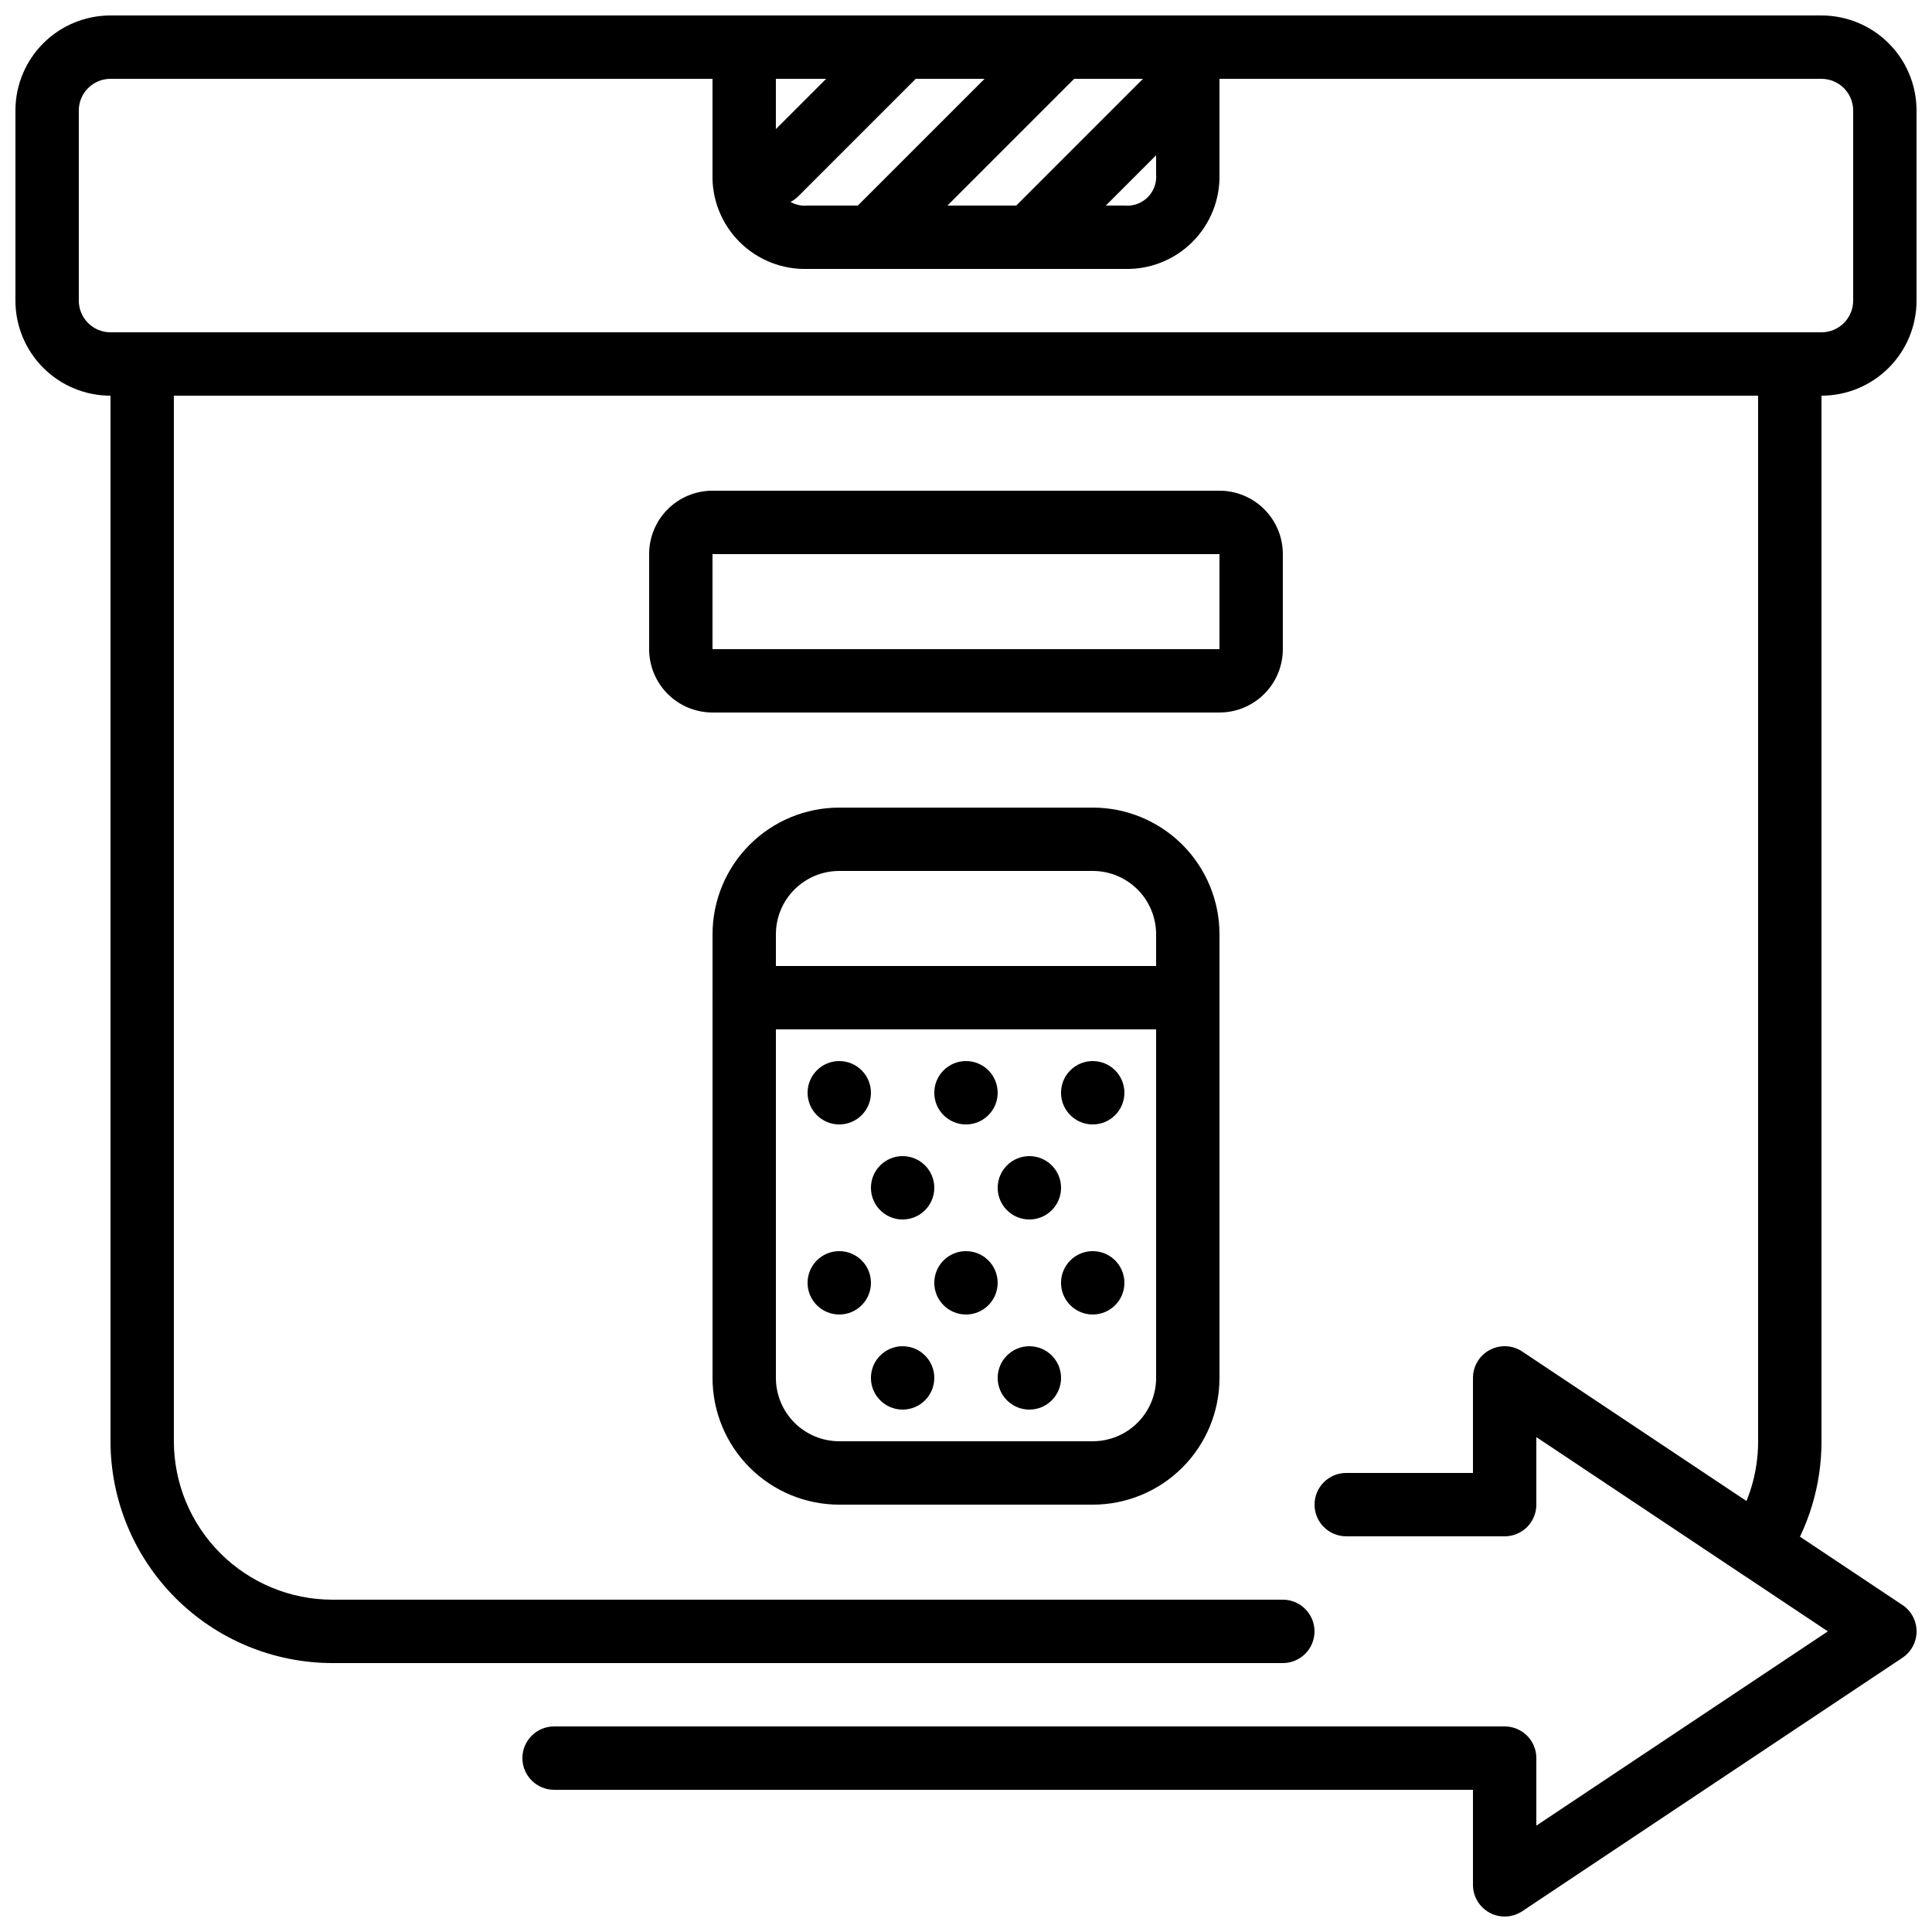 <?xml version="1.0" encoding="UTF-8"?>
<!-- Uploaded to: ICON Repo, www.iconrepo.com, Generator: ICON Repo Mixer Tools -->
<svg width="800px" height="800px" version="1.1" viewBox="144 144 512 512" xmlns="http://www.w3.org/2000/svg">
 <defs>
  <clipPath id="e">
   <path d="m148.09 148.09h503.81v100.91h-503.81z"/>
  </clipPath>
  <clipPath id="d">
   <path d="m332 148.09h136v67.906h-136z"/>
  </clipPath>
  <clipPath id="c">
   <path d="m341 148.09h51v50.906h-51z"/>
  </clipPath>
  <clipPath id="b">
   <path d="m366 148.09h68v67.906h-68z"/>
  </clipPath>
  <clipPath id="a">
   <path d="m282 500h369.9v151.9h-369.9z"/>
  </clipPath>
 </defs>
 <path d="m609.92 562.2c-3.09-0.004-5.93-1.707-7.391-4.43-1.461-2.727-1.305-6.035 0.406-8.609 4.57-6.875 7-14.953 6.984-23.211v-285.49c0-4.637 3.762-8.395 8.398-8.395 4.637 0 8.395 3.758 8.395 8.395v285.49c0.023 11.566-3.387 22.879-9.797 32.504-1.559 2.344-4.184 3.75-6.996 3.746z"/>
 <path d="m483.96 584.73h-251.9c-15.582-0.02-30.523-6.219-41.543-17.238-11.02-11.02-17.219-25.957-17.234-41.543v-285.49c0-4.637 3.758-8.395 8.395-8.395 4.641 0 8.398 3.758 8.398 8.395v285.49c0.012 11.133 4.441 21.805 12.312 29.676 7.871 7.867 18.539 12.297 29.672 12.309h251.9c4.641 0 8.398 3.762 8.398 8.398s-3.758 8.398-8.398 8.398z"/>
 <g clip-path="url(#e)">
  <path d="m626.71 248.86h-453.43c-6.684 0-13.09-2.652-17.812-7.379-4.727-4.723-7.379-11.129-7.379-17.812v-50.379c0-6.684 2.652-13.09 7.379-17.812 4.723-4.727 11.129-7.379 17.812-7.379h453.43c6.684 0 13.09 2.652 17.812 7.379 4.727 4.723 7.379 11.129 7.379 17.812v50.379c0 6.684-2.652 13.09-7.379 17.812-4.723 4.727-11.129 7.379-17.812 7.379zm-453.43-83.969c-4.637 0-8.398 3.762-8.398 8.398v50.379c0 2.227 0.887 4.363 2.461 5.938 1.574 1.574 3.711 2.461 5.938 2.461h453.43c2.231 0 4.363-0.887 5.938-2.461 1.578-1.574 2.461-3.711 2.461-5.938v-50.379c0-2.227-0.883-4.363-2.461-5.938-1.574-1.574-3.707-2.461-5.938-2.461z"/>
 </g>
 <path d="m467.17 332.82h-134.35c-4.453 0-8.727-1.77-11.875-4.918-3.148-3.152-4.918-7.422-4.918-11.875v-25.191c0-4.453 1.77-8.727 4.918-11.875 3.148-3.148 7.422-4.918 11.875-4.918h134.35c4.457 0 8.727 1.77 11.875 4.918 3.152 3.148 4.918 7.422 4.918 11.875v25.191c0 4.453-1.766 8.723-4.918 11.875-3.148 3.148-7.418 4.918-11.875 4.918zm-134.35-41.984v25.191h134.35v-25.191z"/>
 <path d="m433.59 542.75h-67.176c-8.906 0-17.449-3.539-23.75-9.84-6.297-6.297-9.836-14.84-9.836-23.75v-117.55c0-8.906 3.539-17.449 9.836-23.75 6.301-6.297 14.844-9.836 23.75-9.836h67.176c8.906 0 17.449 3.539 23.75 9.836 6.297 6.301 9.836 14.844 9.836 23.75v117.55c0 8.91-3.539 17.453-9.836 23.75-6.301 6.301-14.844 9.84-23.75 9.84zm-67.176-167.94c-4.453 0-8.723 1.77-11.875 4.918-3.148 3.148-4.918 7.422-4.918 11.875v117.55c0 4.453 1.77 8.727 4.918 11.875 3.152 3.148 7.422 4.918 11.875 4.918h67.176c4.453 0 8.727-1.77 11.875-4.918 3.148-3.148 4.918-7.422 4.918-11.875v-117.55c0-4.453-1.77-8.727-4.918-11.875-3.148-3.148-7.422-4.918-11.875-4.918z"/>
 <g clip-path="url(#d)">
  <path d="m441.98 215.27h-83.969c-6.742 0.195-13.262-2.394-18.031-7.164-4.766-4.766-7.359-11.289-7.16-18.027v-33.586c0-4.641 3.758-8.398 8.398-8.398 4.637 0 8.395 3.758 8.395 8.398v33.586c-0.223 2.289 0.59 4.559 2.215 6.184s3.894 2.438 6.184 2.215h83.969c2.285 0.223 4.555-0.59 6.18-2.215 1.629-1.625 2.441-3.894 2.215-6.184v-33.586c0-4.641 3.762-8.398 8.398-8.398 4.637 0 8.395 3.758 8.395 8.398v33.586c0.199 6.738-2.391 13.262-7.16 18.027-4.766 4.769-11.289 7.359-18.027 7.164z"/>
 </g>
 <g clip-path="url(#c)">
  <path d="m349.62 198.48c-3.394-0.004-6.457-2.047-7.754-5.188-1.301-3.137-0.582-6.746 1.816-9.148l33.586-33.586h0.004c3.293-3.184 8.531-3.137 11.77 0.102 3.238 3.238 3.285 8.477 0.102 11.77l-33.586 33.586v0.004c-1.574 1.574-3.711 2.457-5.938 2.461z"/>
 </g>
 <g clip-path="url(#b)">
  <path d="m374.81 215.27c-3.394 0-6.457-2.047-7.758-5.184-1.297-3.137-0.578-6.75 1.82-9.152l50.383-50.383v0.004c3.293-3.184 8.531-3.137 11.77 0.102 3.238 3.238 3.285 8.477 0.102 11.77l-50.383 50.383h0.004c-1.574 1.574-3.711 2.461-5.938 2.461z"/>
 </g>
 <path d="m416.79 215.27c-3.394 0-6.457-2.047-7.758-5.184-1.297-3.137-0.582-6.75 1.82-9.152l41.984-41.984c3.293-3.18 8.531-3.137 11.77 0.105 3.238 3.238 3.285 8.473 0.102 11.77l-41.984 41.984h0.004c-1.574 1.574-3.711 2.461-5.938 2.461z"/>
 <path d="m458.78 416.79h-117.55c-4.641 0-8.398-3.762-8.398-8.398s3.758-8.395 8.398-8.395h117.55c4.637 0 8.395 3.758 8.395 8.395s-3.758 8.398-8.395 8.398z"/>
 <path d="m374.81 433.59c0 4.637-3.762 8.398-8.398 8.398-4.637 0-8.395-3.762-8.395-8.398 0-4.637 3.758-8.398 8.395-8.398 4.637 0 8.398 3.762 8.398 8.398"/>
 <path d="m408.39 433.59c0 4.637-3.758 8.398-8.395 8.398-4.641 0-8.398-3.762-8.398-8.398 0-4.637 3.758-8.398 8.398-8.398 4.637 0 8.395 3.762 8.395 8.398"/>
 <path d="m441.98 433.59c0 4.637-3.762 8.398-8.398 8.398-4.637 0-8.398-3.762-8.398-8.398 0-4.637 3.762-8.398 8.398-8.398 4.637 0 8.398 3.762 8.398 8.398"/>
 <path d="m425.19 458.78c0 4.637-3.758 8.395-8.395 8.395s-8.398-3.758-8.398-8.395c0-4.637 3.762-8.398 8.398-8.398s8.395 3.762 8.395 8.398"/>
 <path d="m391.6 458.78c0 4.637-3.758 8.395-8.398 8.395-4.637 0-8.395-3.758-8.395-8.395 0-4.637 3.758-8.398 8.395-8.398 4.641 0 8.398 3.762 8.398 8.398"/>
 <path d="m374.81 483.96c0 4.641-3.762 8.398-8.398 8.398-4.637 0-8.395-3.758-8.395-8.398 0-4.637 3.758-8.395 8.395-8.395 4.637 0 8.398 3.758 8.398 8.395"/>
 <path d="m408.39 483.96c0 4.641-3.758 8.398-8.395 8.398-4.641 0-8.398-3.758-8.398-8.398 0-4.637 3.758-8.395 8.398-8.395 4.637 0 8.395 3.758 8.395 8.395"/>
 <path d="m441.98 483.96c0 4.641-3.762 8.398-8.398 8.398-4.637 0-8.398-3.758-8.398-8.398 0-4.637 3.762-8.395 8.398-8.395 4.637 0 8.398 3.758 8.398 8.395"/>
 <path d="m391.6 509.16c0 4.637-3.758 8.398-8.398 8.398-4.637 0-8.395-3.762-8.395-8.398s3.758-8.395 8.395-8.395c4.641 0 8.398 3.758 8.398 8.395"/>
 <path d="m425.19 509.16c0 4.637-3.758 8.398-8.395 8.398s-8.398-3.762-8.398-8.398 3.762-8.395 8.398-8.395 8.395 3.758 8.395 8.395"/>
 <g clip-path="url(#a)">
  <path d="m542.75 651.9c-4.641 0-8.398-3.758-8.398-8.395v-25.191h-243.51c-4.637 0-8.398-3.762-8.398-8.398s3.762-8.395 8.398-8.395h251.91c2.227 0 4.359 0.883 5.938 2.457 1.574 1.574 2.457 3.711 2.457 5.938v17.895l77.25-51.48-77.25-51.48v17.895c0 2.227-0.883 4.359-2.457 5.938-1.578 1.574-3.711 2.457-5.938 2.457h-41.984c-4.641 0-8.398-3.758-8.398-8.395 0-4.641 3.758-8.398 8.398-8.398h33.586v-25.191c0-3.098 1.703-5.941 4.438-7.402 2.731-1.461 6.043-1.301 8.621 0.418l100.76 67.176v-0.004c2.336 1.559 3.738 4.18 3.738 6.988 0 2.809-1.402 5.43-3.738 6.984l-100.76 67.176c-1.383 0.922-3.004 1.41-4.66 1.41z"/>
 </g>
</svg>
